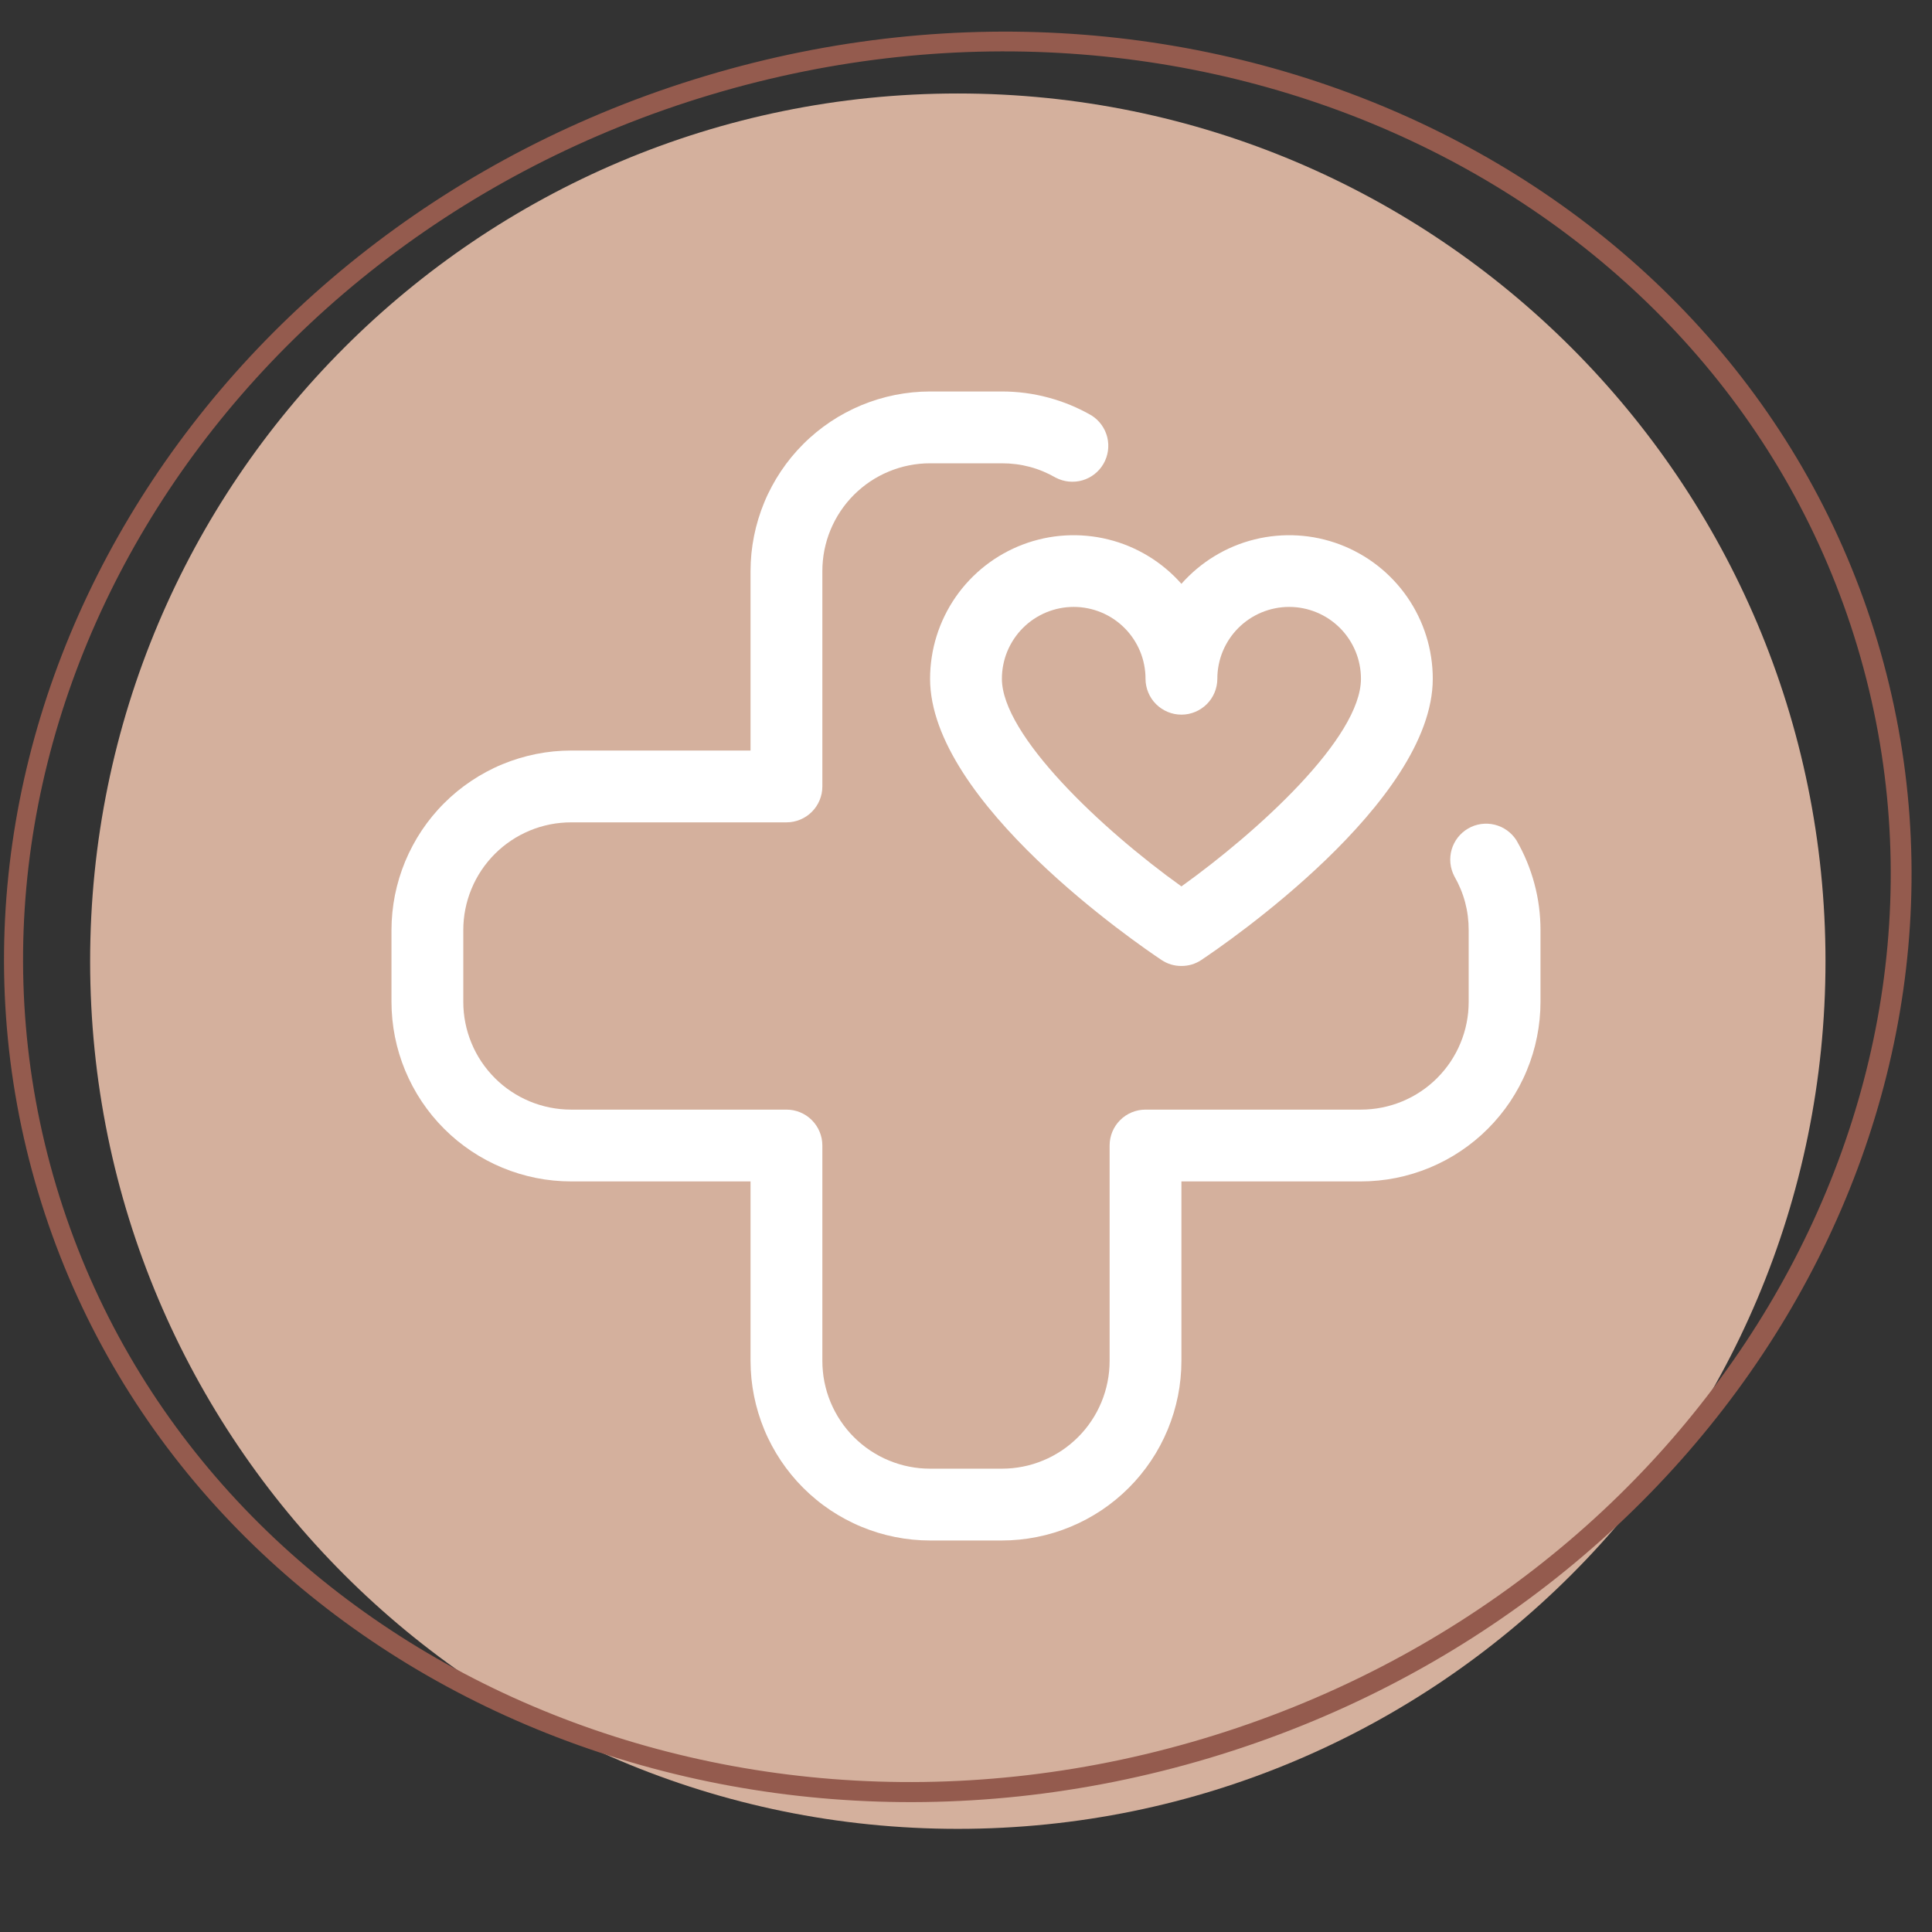 <svg xmlns="http://www.w3.org/2000/svg" xmlns:xlink="http://www.w3.org/1999/xlink" width="400" zoomAndPan="magnify" viewBox="0 0 300 300" height="400" preserveAspectRatio="xMidYMid meet" version="1.0"><rect x="0" y="0" width="300" height="300" fill="#333333" stroke="none"/><defs><clipPath id="2d791c5c10"><path d="M 13.996 14.516 L 283.461 14.516 L 283.461 283.984 L 13.996 283.984 Z M 13.996 14.516 " clip-rule="nonzero"/></clipPath><clipPath id="807987573e"><path d="M 148.727 14.516 C 74.316 14.516 13.996 74.84 13.996 149.25 C 13.996 223.66 74.316 283.984 148.727 283.984 C 223.141 283.984 283.461 223.66 283.461 149.25 C 283.461 74.84 223.141 14.516 148.727 14.516 Z M 148.727 14.516 " clip-rule="nonzero"/></clipPath><clipPath id="8f4b4093b0"><path d="M 0 4 L 297 4 L 297 280 L 0 280 Z M 0 4 " clip-rule="nonzero"/></clipPath><clipPath id="6ce45ee7ce"><path d="M -33.207 54.57 L 252.73 -31.113 L 331.094 230.398 L 45.152 316.082 Z M -33.207 54.57 " clip-rule="nonzero"/></clipPath><clipPath id="666b7166b0"><path d="M -33.207 54.57 L 253.559 -31.359 L 332.328 231.512 L 45.562 317.441 Z M -33.207 54.57 " clip-rule="nonzero"/></clipPath><clipPath id="297d011202"><path d="M 109.594 11.781 C 30.727 35.414 -15.688 113.039 5.926 185.16 C 27.535 257.285 108.988 296.598 187.855 272.965 C 266.723 249.332 313.137 171.707 291.527 99.582 C 269.914 27.457 188.461 -11.852 109.594 11.781 Z M 109.594 11.781 " clip-rule="nonzero"/></clipPath><clipPath id="793b4f043a"><path d="M 60.789 60.789 L 239.289 60.789 L 239.289 239.289 L 60.789 239.289 Z M 60.789 60.789 " clip-rule="nonzero"/></clipPath></defs><g clip-path="url(#2d791c5c10)"><g clip-path="url(#807987573e)"><path fill="#d4b09d" d="M 13.996 14.516 L 283.461 14.516 L 283.461 283.984 L 13.996 283.984 Z M 13.996 14.516 " fill-opacity="1" fill-rule="nonzero"/></g></g><g clip-path="url(#8f4b4093b0)"><g clip-path="url(#6ce45ee7ce)"><g clip-path="url(#666b7166b0)"><g clip-path="url(#297d011202)"><path stroke-linecap="butt" transform="matrix(0.718, -0.215, 0.215, 0.718, -33.207, 54.571)" fill="none" stroke-linejoin="miter" d="M 198.765 0.001 C 88.989 0.001 -0 81.382 0.003 181.769 C -0.001 282.159 88.988 363.544 198.764 363.543 C 308.539 363.542 397.529 282.161 397.532 181.771 C 397.531 81.379 308.541 -0 198.765 0.001 Z M 198.765 0.001 " stroke="#945b4e" stroke-width="8" stroke-opacity="1" stroke-miterlimit="4"/></g></g></g></g><g clip-path="url(#793b4f043a)"><path fill="#ffffff" d="M 155.574 239.207 L 144.422 239.207 C 143.508 239.207 142.598 239.16 141.691 239.07 C 140.781 238.98 139.879 238.844 138.984 238.664 C 138.09 238.488 137.207 238.266 136.332 238 C 135.461 237.734 134.602 237.426 133.758 237.074 C 132.914 236.727 132.094 236.336 131.289 235.906 C 130.48 235.473 129.699 235.004 128.941 234.5 C 128.184 233.992 127.449 233.449 126.746 232.867 C 126.039 232.289 125.363 231.676 124.719 231.031 C 124.074 230.387 123.461 229.711 122.883 229.004 C 122.305 228.301 121.762 227.566 121.254 226.809 C 120.746 226.051 120.277 225.27 119.848 224.465 C 119.414 223.66 119.023 222.836 118.676 221.992 C 118.324 221.148 118.02 220.289 117.754 219.418 C 117.488 218.543 117.266 217.66 117.086 216.766 C 116.906 215.871 116.773 214.969 116.68 214.059 C 116.59 213.152 116.547 212.242 116.543 211.328 L 116.543 183.449 L 88.668 183.449 C 87.754 183.449 86.844 183.402 85.934 183.312 C 85.027 183.223 84.125 183.09 83.23 182.91 C 82.336 182.73 81.449 182.508 80.578 182.242 C 79.703 181.977 78.848 181.668 78.004 181.32 C 77.16 180.969 76.336 180.578 75.531 180.148 C 74.727 179.719 73.945 179.25 73.188 178.742 C 72.426 178.234 71.695 177.691 70.988 177.113 C 70.285 176.535 69.609 175.922 68.965 175.277 C 68.316 174.629 67.707 173.957 67.125 173.25 C 66.547 172.543 66.004 171.812 65.496 171.055 C 64.988 170.293 64.52 169.512 64.09 168.707 C 63.66 167.902 63.27 167.078 62.918 166.234 C 62.57 165.395 62.262 164.535 61.996 163.66 C 61.73 162.789 61.508 161.906 61.328 161.008 C 61.152 160.113 61.016 159.211 60.926 158.305 C 60.836 157.395 60.789 156.484 60.789 155.574 L 60.789 144.422 C 60.789 143.508 60.836 142.598 60.926 141.691 C 61.016 140.781 61.152 139.879 61.328 138.984 C 61.508 138.09 61.73 137.207 61.996 136.332 C 62.262 135.461 62.57 134.602 62.918 133.758 C 63.27 132.914 63.66 132.094 64.09 131.289 C 64.52 130.48 64.988 129.699 65.496 128.941 C 66.004 128.184 66.547 127.449 67.125 126.746 C 67.707 126.039 68.316 125.363 68.965 124.719 C 69.609 124.074 70.285 123.461 70.988 122.883 C 71.695 122.305 72.426 121.762 73.188 121.254 C 73.945 120.746 74.727 120.277 75.531 119.848 C 76.336 119.414 77.16 119.023 78.004 118.676 C 78.848 118.324 79.703 118.02 80.578 117.754 C 81.449 117.488 82.336 117.266 83.23 117.086 C 84.125 116.906 85.027 116.773 85.934 116.68 C 86.844 116.59 87.754 116.547 88.668 116.543 L 116.543 116.543 L 116.543 88.668 C 116.547 87.754 116.59 86.844 116.68 85.934 C 116.773 85.027 116.906 84.125 117.086 83.23 C 117.266 82.336 117.488 81.449 117.754 80.578 C 118.02 79.703 118.324 78.848 118.676 78.004 C 119.023 77.16 119.414 76.336 119.848 75.531 C 120.277 74.727 120.746 73.945 121.254 73.188 C 121.762 72.426 122.305 71.695 122.883 70.988 C 123.461 70.285 124.074 69.609 124.719 68.965 C 125.363 68.316 126.039 67.707 126.746 67.125 C 127.449 66.547 128.184 66.004 128.941 65.496 C 129.699 64.988 130.48 64.52 131.289 64.09 C 132.094 63.66 132.914 63.27 133.758 62.918 C 134.602 62.57 135.461 62.262 136.332 61.996 C 137.207 61.73 138.09 61.508 138.984 61.328 C 139.879 61.152 140.781 61.016 141.691 60.926 C 142.598 60.836 143.508 60.789 144.422 60.789 L 155.574 60.789 C 158.02 60.789 160.426 61.102 162.789 61.738 C 165.152 62.371 167.395 63.301 169.512 64.523 C 169.812 64.715 170.094 64.934 170.352 65.18 C 170.609 65.422 170.844 65.691 171.051 65.98 C 171.258 66.27 171.438 66.574 171.586 66.898 C 171.734 67.223 171.852 67.559 171.938 67.902 C 172.02 68.25 172.07 68.602 172.09 68.957 C 172.105 69.312 172.09 69.664 172.039 70.02 C 171.988 70.371 171.906 70.715 171.789 71.051 C 171.672 71.391 171.527 71.711 171.348 72.02 C 171.168 72.328 170.965 72.617 170.73 72.887 C 170.496 73.156 170.238 73.398 169.961 73.617 C 169.68 73.84 169.379 74.031 169.062 74.191 C 168.746 74.355 168.418 74.484 168.074 74.586 C 167.73 74.684 167.383 74.75 167.027 74.781 C 166.676 74.812 166.32 74.812 165.965 74.777 C 165.609 74.742 165.262 74.672 164.922 74.57 C 164.582 74.469 164.254 74.336 163.938 74.172 C 161.348 72.68 158.559 71.938 155.574 71.941 L 144.422 71.941 C 143.875 71.941 143.328 71.965 142.781 72.02 C 142.238 72.074 141.695 72.152 141.16 72.262 C 140.621 72.367 140.09 72.5 139.566 72.66 C 139.043 72.82 138.527 73.004 138.02 73.215 C 137.516 73.422 137.02 73.656 136.539 73.914 C 136.055 74.172 135.586 74.453 135.129 74.758 C 134.672 75.062 134.234 75.391 133.812 75.738 C 133.387 76.086 132.98 76.453 132.594 76.84 C 132.207 77.227 131.84 77.633 131.492 78.055 C 131.145 78.48 130.82 78.918 130.516 79.375 C 130.211 79.828 129.93 80.297 129.672 80.781 C 129.414 81.266 129.18 81.758 128.969 82.266 C 128.758 82.773 128.574 83.285 128.414 83.812 C 128.258 84.336 128.125 84.867 128.016 85.402 C 127.91 85.941 127.828 86.48 127.777 87.027 C 127.723 87.57 127.695 88.117 127.695 88.668 L 127.695 122.121 C 127.695 122.484 127.66 122.848 127.59 123.207 C 127.516 123.566 127.41 123.914 127.27 124.254 C 127.129 124.59 126.961 124.914 126.754 125.219 C 126.551 125.523 126.32 125.805 126.062 126.062 C 125.805 126.32 125.523 126.551 125.219 126.754 C 124.914 126.961 124.59 127.129 124.254 127.27 C 123.914 127.41 123.566 127.516 123.207 127.59 C 122.848 127.66 122.484 127.695 122.121 127.695 L 88.668 127.695 C 88.117 127.695 87.57 127.723 87.027 127.777 C 86.48 127.828 85.941 127.91 85.402 128.016 C 84.867 128.125 84.336 128.258 83.812 128.414 C 83.285 128.574 82.773 128.758 82.266 128.969 C 81.758 129.18 81.266 129.414 80.781 129.672 C 80.297 129.93 79.828 130.211 79.375 130.516 C 78.918 130.82 78.48 131.145 78.055 131.492 C 77.633 131.84 77.227 132.207 76.84 132.594 C 76.453 132.98 76.086 133.387 75.738 133.812 C 75.391 134.234 75.062 134.672 74.758 135.129 C 74.453 135.586 74.172 136.055 73.914 136.539 C 73.656 137.02 73.422 137.516 73.215 138.02 C 73.004 138.527 72.82 139.043 72.66 139.566 C 72.5 140.09 72.367 140.621 72.262 141.16 C 72.152 141.695 72.074 142.238 72.02 142.781 C 71.965 143.328 71.941 143.875 71.941 144.422 L 71.941 155.574 C 71.941 156.121 71.965 156.668 72.02 157.211 C 72.074 157.758 72.152 158.301 72.262 158.836 C 72.367 159.375 72.5 159.906 72.66 160.43 C 72.82 160.953 73.004 161.469 73.215 161.973 C 73.422 162.48 73.656 162.977 73.914 163.457 C 74.172 163.941 74.453 164.41 74.758 164.867 C 75.062 165.32 75.391 165.762 75.738 166.184 C 76.086 166.609 76.453 167.012 76.84 167.402 C 77.227 167.789 77.633 168.156 78.055 168.504 C 78.48 168.852 78.918 169.176 79.375 169.48 C 79.828 169.785 80.297 170.066 80.781 170.324 C 81.266 170.582 81.758 170.816 82.266 171.027 C 82.773 171.234 83.285 171.422 83.812 171.578 C 84.336 171.738 84.867 171.871 85.402 171.977 C 85.941 172.086 86.48 172.164 87.027 172.219 C 87.57 172.273 88.117 172.301 88.668 172.301 L 122.121 172.301 C 122.484 172.301 122.848 172.336 123.207 172.406 C 123.566 172.477 123.914 172.586 124.254 172.723 C 124.59 172.863 124.914 173.035 125.219 173.238 C 125.523 173.441 125.805 173.676 126.062 173.934 C 126.32 174.191 126.551 174.473 126.754 174.777 C 126.961 175.082 127.129 175.402 127.27 175.742 C 127.41 176.078 127.516 176.43 127.59 176.789 C 127.66 177.148 127.695 177.508 127.695 177.875 L 127.695 211.328 C 127.695 211.875 127.723 212.422 127.777 212.969 C 127.828 213.512 127.91 214.055 128.016 214.594 C 128.125 215.129 128.258 215.66 128.414 216.184 C 128.574 216.707 128.758 217.223 128.969 217.73 C 129.18 218.234 129.414 218.73 129.672 219.215 C 129.93 219.695 130.211 220.168 130.516 220.621 C 130.82 221.078 131.145 221.516 131.492 221.941 C 131.84 222.363 132.207 222.77 132.594 223.156 C 132.98 223.543 133.387 223.91 133.812 224.258 C 134.234 224.605 134.672 224.934 135.129 225.238 C 135.586 225.539 136.055 225.82 136.539 226.082 C 137.02 226.34 137.516 226.574 138.02 226.781 C 138.527 226.992 139.043 227.176 139.566 227.336 C 140.09 227.496 140.621 227.629 141.16 227.734 C 141.695 227.84 142.238 227.922 142.781 227.977 C 143.328 228.027 143.875 228.055 144.422 228.055 L 155.574 228.055 C 156.121 228.055 156.668 228.027 157.211 227.977 C 157.758 227.922 158.301 227.84 158.836 227.734 C 159.375 227.629 159.906 227.496 160.43 227.336 C 160.953 227.176 161.469 226.992 161.973 226.781 C 162.48 226.574 162.977 226.34 163.457 226.082 C 163.941 225.82 164.41 225.539 164.867 225.238 C 165.32 224.934 165.762 224.605 166.184 224.258 C 166.609 223.91 167.012 223.543 167.402 223.156 C 167.789 222.77 168.156 222.363 168.504 221.941 C 168.852 221.516 169.176 221.078 169.48 220.621 C 169.785 220.168 170.066 219.695 170.324 219.215 C 170.582 218.73 170.816 218.234 171.027 217.73 C 171.234 217.223 171.422 216.707 171.578 216.184 C 171.738 215.66 171.871 215.129 171.977 214.594 C 172.086 214.055 172.164 213.512 172.219 212.969 C 172.273 212.422 172.301 211.875 172.301 211.328 L 172.301 177.875 C 172.301 177.508 172.336 177.148 172.406 176.789 C 172.477 176.43 172.586 176.078 172.723 175.742 C 172.863 175.402 173.035 175.082 173.238 174.777 C 173.441 174.473 173.676 174.191 173.934 173.934 C 174.191 173.676 174.473 173.441 174.777 173.238 C 175.082 173.035 175.402 172.863 175.742 172.723 C 176.078 172.586 176.43 172.477 176.789 172.406 C 177.148 172.336 177.508 172.301 177.875 172.301 L 211.328 172.301 C 211.875 172.301 212.422 172.273 212.969 172.219 C 213.512 172.164 214.055 172.086 214.594 171.977 C 215.129 171.871 215.66 171.738 216.184 171.578 C 216.707 171.422 217.223 171.234 217.73 171.027 C 218.234 170.816 218.73 170.582 219.215 170.324 C 219.695 170.066 220.168 169.785 220.621 169.48 C 221.078 169.176 221.516 168.852 221.941 168.504 C 222.363 168.156 222.77 167.789 223.156 167.402 C 223.543 167.012 223.91 166.609 224.258 166.184 C 224.605 165.762 224.934 165.32 225.238 164.867 C 225.539 164.41 225.82 163.941 226.082 163.457 C 226.34 162.977 226.574 162.48 226.781 161.973 C 226.992 161.469 227.176 160.953 227.336 160.43 C 227.496 159.906 227.629 159.375 227.734 158.836 C 227.84 158.301 227.922 157.758 227.977 157.211 C 228.027 156.668 228.055 156.121 228.055 155.574 L 228.055 144.422 C 228.059 141.434 227.312 138.648 225.824 136.059 C 225.66 135.742 225.527 135.414 225.426 135.074 C 225.32 134.73 225.254 134.383 225.219 134.031 C 225.184 133.676 225.18 133.32 225.215 132.965 C 225.246 132.613 225.312 132.262 225.41 131.922 C 225.512 131.578 225.641 131.25 225.805 130.934 C 225.965 130.613 226.156 130.316 226.375 130.035 C 226.598 129.754 226.84 129.5 227.109 129.266 C 227.379 129.031 227.668 128.824 227.977 128.648 C 228.285 128.469 228.605 128.32 228.941 128.203 C 229.281 128.09 229.625 128.004 229.977 127.953 C 230.328 127.906 230.684 127.887 231.039 127.906 C 231.395 127.922 231.746 127.973 232.094 128.059 C 232.438 128.145 232.773 128.262 233.098 128.41 C 233.422 128.559 233.727 128.738 234.016 128.945 C 234.305 129.152 234.574 129.387 234.816 129.645 C 235.062 129.902 235.281 130.184 235.473 130.484 C 236.695 132.602 237.625 134.844 238.258 137.207 C 238.895 139.57 239.207 141.977 239.207 144.422 L 239.207 155.574 C 239.207 156.484 239.16 157.395 239.07 158.305 C 238.98 159.211 238.844 160.113 238.664 161.008 C 238.488 161.906 238.266 162.789 238 163.66 C 237.734 164.535 237.426 165.395 237.074 166.234 C 236.727 167.078 236.336 167.902 235.906 168.707 C 235.473 169.512 235.004 170.293 234.5 171.055 C 233.992 171.812 233.449 172.543 232.867 173.25 C 232.289 173.957 231.676 174.629 231.031 175.277 C 230.387 175.922 229.711 176.535 229.004 177.113 C 228.301 177.691 227.566 178.234 226.809 178.742 C 226.051 179.25 225.27 179.719 224.465 180.148 C 223.66 180.578 222.836 180.969 221.992 181.32 C 221.148 181.668 220.289 181.977 219.418 182.242 C 218.543 182.508 217.66 182.73 216.766 182.91 C 215.871 183.09 214.969 183.223 214.059 183.312 C 213.152 183.402 212.242 183.449 211.328 183.449 L 183.449 183.449 L 183.449 211.328 C 183.449 212.242 183.402 213.152 183.312 214.059 C 183.223 214.969 183.09 215.871 182.91 216.766 C 182.73 217.66 182.508 218.543 182.242 219.418 C 181.977 220.289 181.668 221.148 181.32 221.992 C 180.969 222.836 180.578 223.66 180.148 224.465 C 179.719 225.27 179.25 226.051 178.742 226.809 C 178.234 227.566 177.691 228.301 177.113 229.004 C 176.535 229.711 175.922 230.387 175.277 231.031 C 174.629 231.676 173.957 232.289 173.25 232.867 C 172.543 233.449 171.812 233.992 171.055 234.5 C 170.293 235.004 169.512 235.473 168.707 235.906 C 167.902 236.336 167.078 236.727 166.238 237.074 C 165.395 237.426 164.535 237.734 163.66 238 C 162.789 238.266 161.906 238.488 161.008 238.664 C 160.113 238.844 159.211 238.98 158.305 239.07 C 157.395 239.16 156.484 239.207 155.574 239.207 Z M 155.574 239.207 " fill-opacity="1" fill-rule="nonzero"/></g><path fill="#ffffff" d="M 183.449 149.996 C 182.324 149.996 181.293 149.688 180.355 149.062 C 176.676 146.609 144.422 124.551 144.422 105.395 C 144.422 104.266 144.508 103.148 144.68 102.035 C 144.848 100.922 145.102 99.828 145.438 98.754 C 145.773 97.68 146.188 96.637 146.684 95.625 C 147.176 94.613 147.742 93.645 148.383 92.719 C 149.023 91.793 149.73 90.922 150.504 90.102 C 151.277 89.285 152.105 88.527 152.992 87.836 C 153.879 87.141 154.812 86.52 155.793 85.969 C 156.777 85.418 157.793 84.941 158.848 84.543 C 159.898 84.145 160.977 83.832 162.078 83.594 C 163.18 83.359 164.289 83.211 165.414 83.145 C 166.539 83.078 167.66 83.098 168.781 83.203 C 169.902 83.305 171.008 83.492 172.102 83.766 C 173.195 84.035 174.262 84.387 175.301 84.82 C 176.34 85.254 177.34 85.762 178.301 86.348 C 179.262 86.93 180.176 87.586 181.039 88.309 C 181.902 89.027 182.707 89.812 183.449 90.656 C 184.195 89.812 185 89.027 185.863 88.309 C 186.727 87.586 187.637 86.93 188.602 86.348 C 189.562 85.762 190.562 85.254 191.602 84.82 C 192.641 84.387 193.707 84.035 194.801 83.766 C 195.895 83.492 197 83.305 198.121 83.203 C 199.242 83.098 200.363 83.078 201.488 83.145 C 202.609 83.211 203.723 83.359 204.824 83.594 C 205.926 83.832 207.004 84.145 208.055 84.543 C 209.109 84.941 210.125 85.418 211.105 85.969 C 212.09 86.52 213.023 87.141 213.91 87.836 C 214.797 88.527 215.625 89.285 216.398 90.102 C 217.172 90.922 217.879 91.793 218.52 92.719 C 219.16 93.645 219.727 94.613 220.219 95.625 C 220.715 96.637 221.129 97.68 221.465 98.754 C 221.801 99.828 222.055 100.922 222.223 102.035 C 222.395 103.148 222.48 104.266 222.48 105.395 C 222.48 124.551 190.227 146.609 186.547 149.062 C 185.609 149.688 184.578 149.996 183.449 149.996 Z M 166.723 94.242 C 165.992 94.242 165.266 94.312 164.547 94.457 C 163.832 94.598 163.133 94.812 162.457 95.09 C 161.781 95.371 161.137 95.715 160.527 96.121 C 159.922 96.527 159.355 96.992 158.84 97.508 C 158.32 98.027 157.859 98.59 157.453 99.199 C 157.047 99.809 156.703 100.449 156.422 101.125 C 156.141 101.801 155.93 102.5 155.789 103.219 C 155.645 103.938 155.574 104.66 155.574 105.395 C 155.574 114.129 170.969 128.703 183.449 137.641 C 195.34 129.121 211.328 114.559 211.328 105.395 C 211.328 104.66 211.258 103.938 211.113 103.219 C 210.973 102.5 210.762 101.801 210.48 101.125 C 210.199 100.449 209.855 99.809 209.449 99.199 C 209.043 98.59 208.582 98.027 208.062 97.508 C 207.543 96.992 206.98 96.527 206.371 96.121 C 205.766 95.715 205.121 95.371 204.445 95.09 C 203.77 94.812 203.07 94.598 202.352 94.457 C 201.637 94.312 200.91 94.242 200.176 94.242 C 199.445 94.242 198.719 94.312 198.004 94.457 C 197.285 94.598 196.586 94.812 195.91 95.09 C 195.234 95.371 194.59 95.715 193.98 96.121 C 193.375 96.527 192.809 96.992 192.293 97.508 C 191.773 98.027 191.312 98.59 190.906 99.199 C 190.5 99.809 190.156 100.449 189.875 101.125 C 189.594 101.801 189.383 102.5 189.242 103.219 C 189.098 103.938 189.027 104.66 189.027 105.395 C 189.027 105.758 188.992 106.121 188.918 106.48 C 188.848 106.84 188.742 107.188 188.602 107.527 C 188.461 107.863 188.289 108.188 188.086 108.492 C 187.883 108.797 187.652 109.078 187.395 109.336 C 187.133 109.594 186.852 109.824 186.547 110.027 C 186.246 110.23 185.922 110.402 185.586 110.543 C 185.246 110.684 184.898 110.789 184.539 110.863 C 184.18 110.934 183.816 110.969 183.449 110.969 C 183.086 110.969 182.723 110.934 182.363 110.863 C 182.004 110.789 181.656 110.684 181.316 110.543 C 180.98 110.402 180.656 110.23 180.352 110.027 C 180.051 109.824 179.766 109.594 179.508 109.336 C 179.25 109.078 179.02 108.797 178.816 108.492 C 178.613 108.188 178.441 107.863 178.301 107.527 C 178.16 107.188 178.055 106.84 177.984 106.48 C 177.91 106.121 177.875 105.758 177.875 105.395 C 177.875 104.66 177.805 103.938 177.66 103.219 C 177.52 102.5 177.309 101.801 177.027 101.125 C 176.746 100.449 176.402 99.809 175.996 99.199 C 175.59 98.59 175.129 98.027 174.609 97.508 C 174.09 96.992 173.527 96.527 172.918 96.121 C 172.312 95.715 171.668 95.371 170.992 95.09 C 170.316 94.812 169.617 94.598 168.898 94.457 C 168.18 94.312 167.457 94.242 166.723 94.242 Z M 166.723 94.242 " fill-opacity="1" fill-rule="nonzero"/></svg>